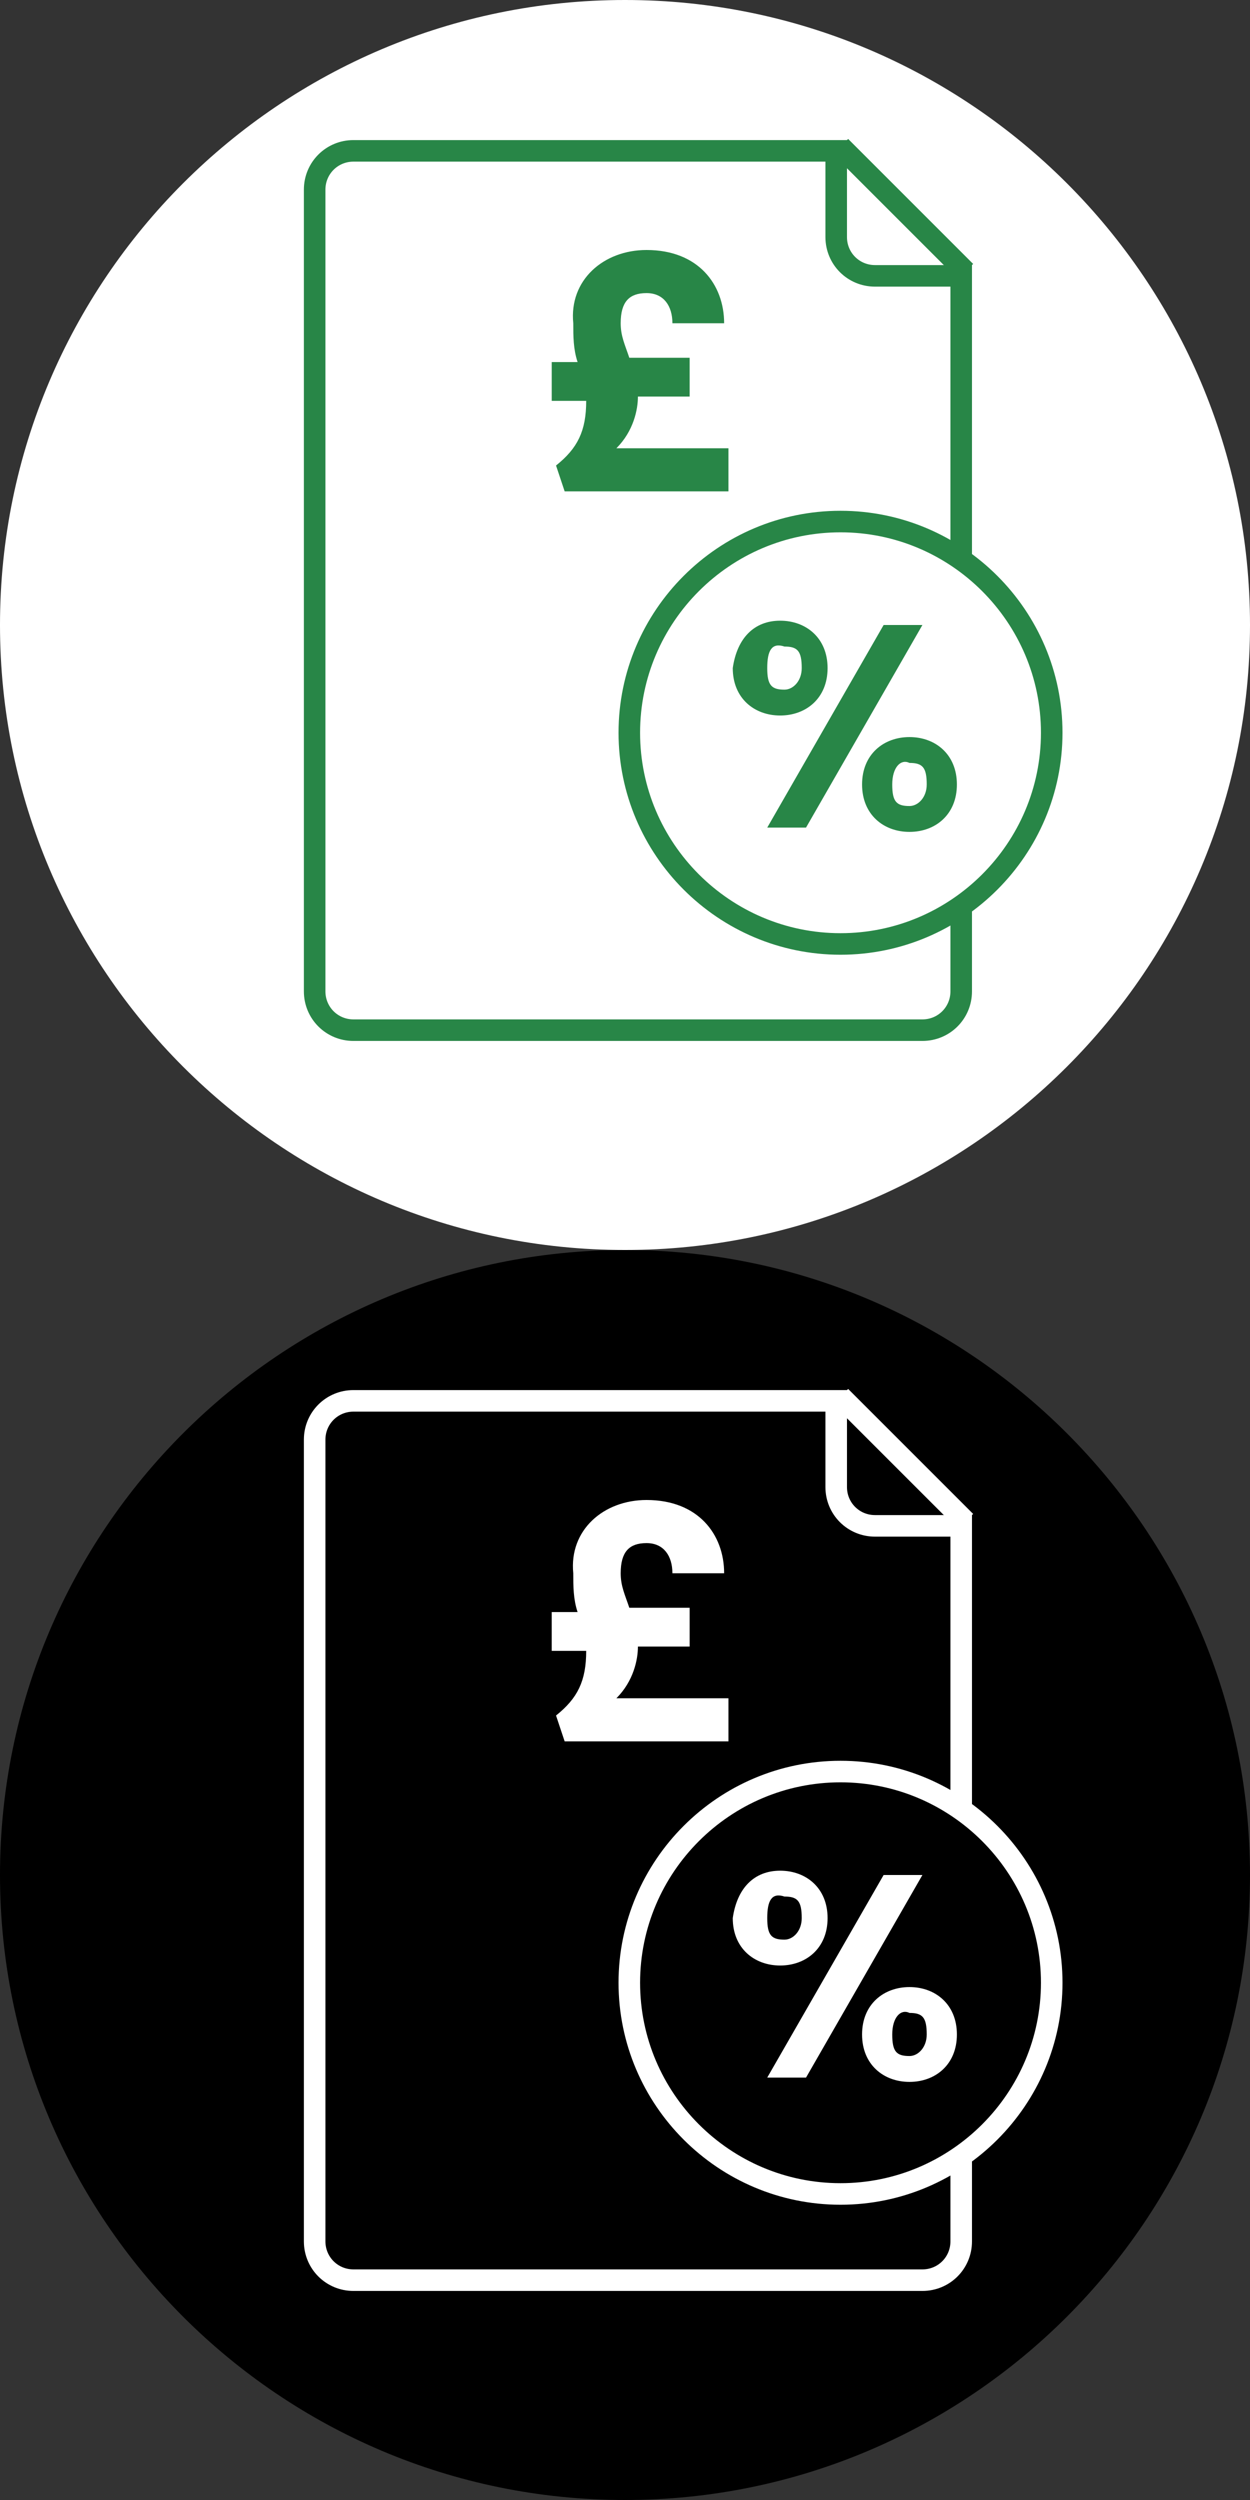 <?xml version="1.0" encoding="utf-8"?>
<!-- Generator: Adobe Illustrator 26.5.0, SVG Export Plug-In . SVG Version: 6.00 Build 0)  -->
<svg version="1.1" id="Layer_1" xmlns="http://www.w3.org/2000/svg" xmlns:xlink="http://www.w3.org/1999/xlink" x="0px" y="0px"
	 viewBox="0 0 29 58" style="enable-background:new 0 0 29 58;" xml:space="preserve">
<rect x="0" y="0" width="29" height="58" fill="#333333" stroke="none"/>
<style type="text/css">
	.st0{fill:#FFFFFF;}
	.st1{fill:none;stroke:#288647;stroke-width:0.5;stroke-miterlimit:10;}
	.st2{fill:#288647;}
	.st3{fill:#FFFFFF;stroke:#288647;stroke-width:0.5;stroke-miterlimit:10;}
	.st4{fill:none;stroke:#FFFFFF;stroke-width:0.5;stroke-miterlimit:10;}
	.st5{stroke:#FFFFFF;stroke-width:0.5;stroke-miterlimit:10;}
</style>
<g>
	<path d="M29,43.5c0,8-6.5,14.5-14.5,14.5S0,51.5,0,43.5S6.5,29,14.5,29S29,35.5,29,43.5"/>
	<g>
		<path class="st0" d="M29,14.5c0,8-6.5,14.5-14.5,14.5S0,22.5,0,14.5S6.5,0,14.5,0S29,6.5,29,14.5"/>
		<line class="st1" x1="19.5" y1="3.4" x2="22.4" y2="6.3"/>
		<path class="st1" d="M22.3,23c0,0.5-0.4,0.9-0.9,0.9H8.2c-0.5,0-0.9-0.4-0.9-0.9V4.4c0-0.5,0.4-0.9,0.9-0.9h11.2v2
			c0,0.5,0.4,0.9,0.9,0.9h2V23z"/>
		<g>
			<path class="st2" d="M15,5.8c1.2,0,1.8,0.8,1.8,1.7h-1.2c0-0.4-0.2-0.7-0.6-0.7c-0.4,0-0.6,0.2-0.6,0.7c0,0.3,0.1,0.5,0.2,0.8H16
				v0.9h-1.2v0c0,0.3-0.1,0.8-0.5,1.2h2.6v1h-3.8l-0.2-0.6c0.5-0.4,0.7-0.8,0.7-1.5v0h-0.8V8.4h0.6c-0.1-0.3-0.1-0.6-0.1-0.9
				C13.2,6.5,14,5.8,15,5.8z"/>
		</g>
		<g>
			<path class="st3" d="M24.4,17c0,2.7-2.2,4.9-4.9,4.9s-4.9-2.2-4.9-4.9s2.2-4.9,4.9-4.9C22.2,12.1,24.4,14.3,24.4,17"/>
		</g>
		<g>
			<path class="st2" d="M18.1,14.4c0.6,0,1.1,0.4,1.1,1.1c0,0.7-0.5,1.1-1.1,1.1c-0.6,0-1.1-0.4-1.1-1.1
				C17.1,14.8,17.5,14.4,18.1,14.4z M17.8,15.5c0,0.4,0.1,0.5,0.4,0.5c0.2,0,0.4-0.2,0.4-0.5c0-0.4-0.1-0.5-0.4-0.5
				C17.9,14.9,17.8,15.1,17.8,15.5z M20.5,14.5h0.9l-2.7,4.7h-0.9L20.5,14.5z M21.1,17.1c0.6,0,1.1,0.4,1.1,1.1
				c0,0.7-0.5,1.1-1.1,1.1c-0.6,0-1.1-0.4-1.1-1.1C20,17.5,20.5,17.1,21.1,17.1z M20.7,18.2c0,0.4,0.1,0.5,0.4,0.5
				c0.2,0,0.4-0.2,0.4-0.5c0-0.4-0.1-0.5-0.4-0.5C20.9,17.6,20.7,17.8,20.7,18.2z"/>
		</g>
	</g>
	<line class="st4" x1="19.5" y1="32.4" x2="22.4" y2="35.3"/>
	<path class="st4" d="M22.3,52c0,0.5-0.4,0.9-0.9,0.9H8.2c-0.5,0-0.9-0.4-0.9-0.9V33.4c0-0.5,0.4-0.9,0.9-0.9h11.2v2
		c0,0.5,0.4,0.9,0.9,0.9h2V52z"/>
	<g>
		<path class="st0" d="M15,34.8c1.2,0,1.8,0.8,1.8,1.7h-1.2c0-0.4-0.2-0.7-0.6-0.7c-0.4,0-0.6,0.2-0.6,0.7c0,0.3,0.1,0.5,0.2,0.8H16
			v0.9h-1.2v0c0,0.3-0.1,0.8-0.5,1.2h2.6v1h-3.8l-0.2-0.6c0.5-0.4,0.7-0.8,0.7-1.5v0h-0.8v-0.9h0.6c-0.1-0.3-0.1-0.6-0.1-0.9
			C13.2,35.5,14,34.8,15,34.8z"/>
	</g>
	<g>
		<path class="st5" d="M24.4,46c0,2.7-2.2,4.9-4.9,4.9s-4.9-2.2-4.9-4.9s2.2-4.9,4.9-4.9S24.4,43.3,24.4,46"/>
	</g>
	<g>
		<path class="st0" d="M18.1,43.4c0.6,0,1.1,0.4,1.1,1.1c0,0.7-0.5,1.1-1.1,1.1c-0.6,0-1.1-0.4-1.1-1.1
			C17.1,43.8,17.5,43.4,18.1,43.4z M17.8,44.5c0,0.4,0.1,0.5,0.4,0.5c0.2,0,0.4-0.2,0.4-0.5c0-0.4-0.1-0.5-0.4-0.5
			C17.9,43.9,17.8,44.1,17.8,44.5z M20.5,43.5h0.9l-2.7,4.7h-0.9L20.5,43.5z M21.1,46.1c0.6,0,1.1,0.4,1.1,1.1
			c0,0.7-0.5,1.1-1.1,1.1c-0.6,0-1.1-0.4-1.1-1.1C20,46.5,20.5,46.1,21.1,46.1z M20.7,47.2c0,0.4,0.1,0.5,0.4,0.5
			c0.2,0,0.4-0.2,0.4-0.5c0-0.4-0.1-0.5-0.4-0.5C20.9,46.6,20.7,46.8,20.7,47.2z"/>
	</g>
</g>
</svg>
